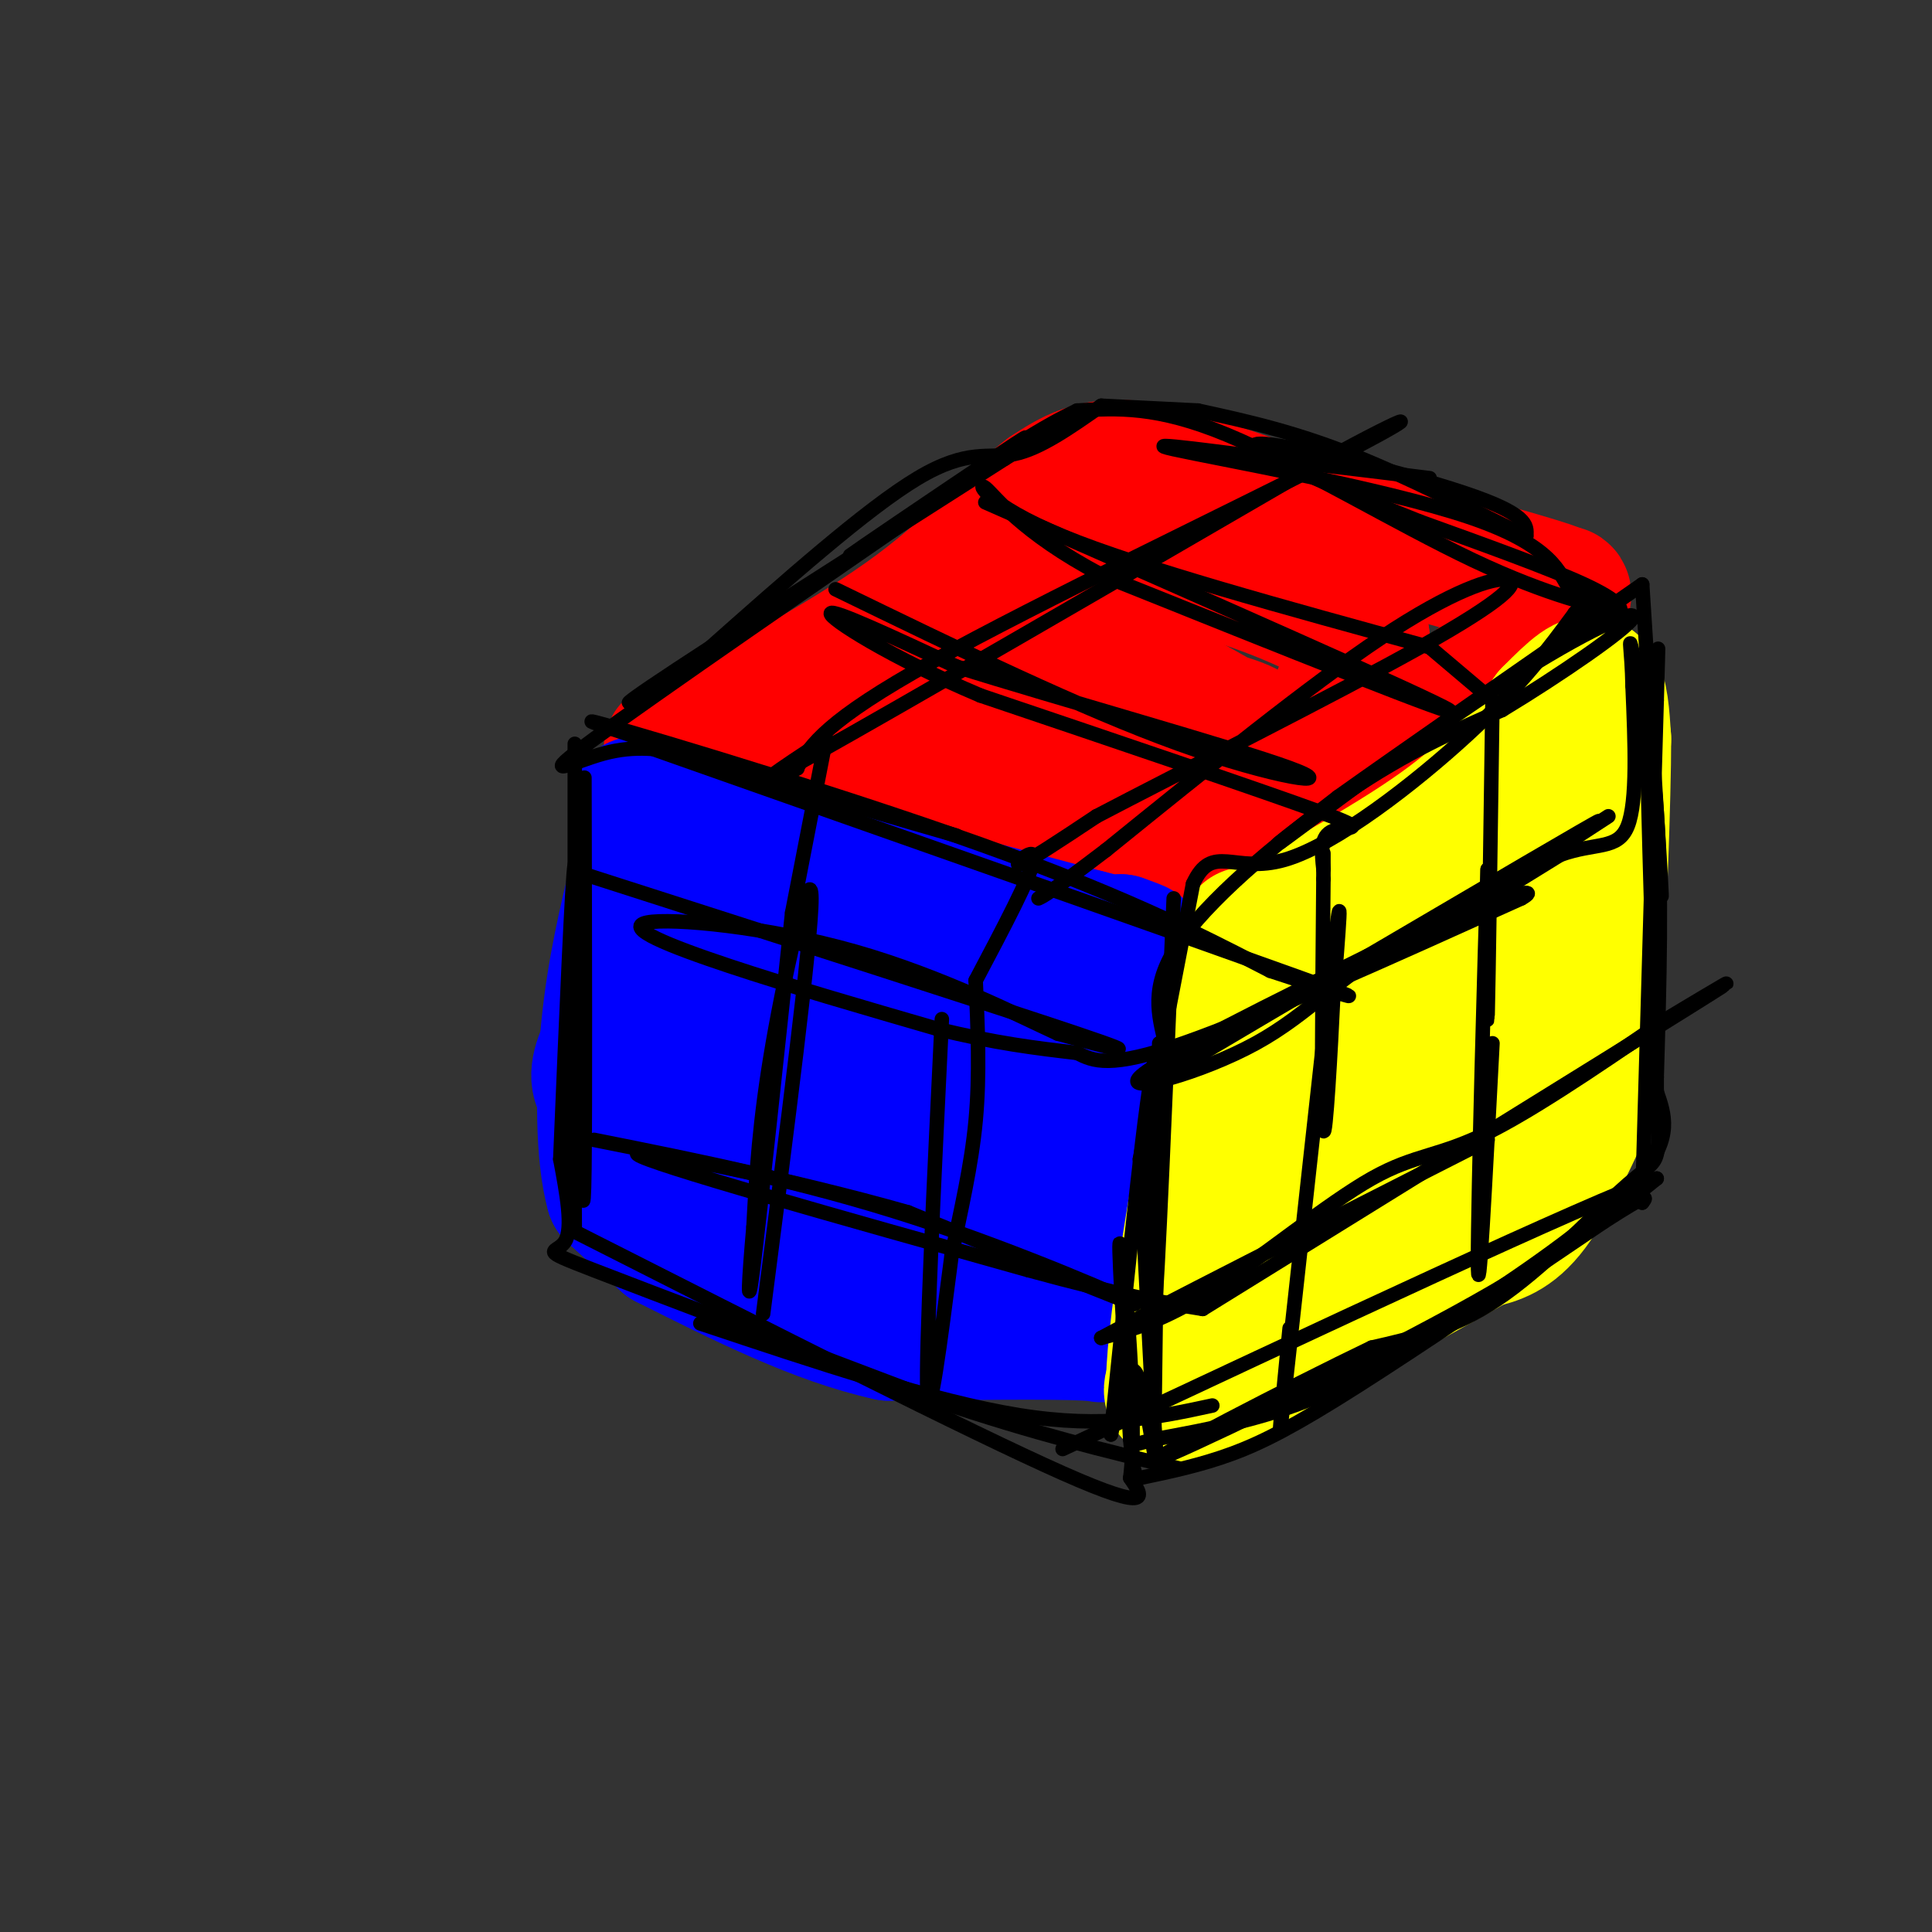 <svg viewBox='0 0 400 400' version='1.1' xmlns='http://www.w3.org/2000/svg' xmlns:xlink='http://www.w3.org/1999/xlink'><rect x="0" y="0" width="400" height="400" fill="#333333" stroke="none"/><g fill='none' stroke='rgb(255,0,0)' stroke-width='28' stroke-linecap='round' stroke-linejoin='round'><path d='M148,168c0.111,2.000 0.222,4.000 16,6c15.778,2.000 47.222,4.000 62,6c14.778,2.000 12.889,4.000 11,6'/><path d='M237,186c2.167,1.333 2.083,1.667 2,2'/><path d='M239,188c23.583,-15.833 47.167,-31.667 61,-42c13.833,-10.333 17.917,-15.167 22,-20'/><path d='M322,126c3.369,-3.810 0.792,-3.333 1,-3c0.208,0.333 3.202,0.524 -5,-2c-8.202,-2.524 -27.601,-7.762 -47,-13'/><path d='M271,108c-14.511,-4.689 -27.289,-9.911 -36,-11c-8.711,-1.089 -13.356,1.956 -18,5'/><path d='M217,102c-6.533,4.778 -13.867,14.222 -27,24c-13.133,9.778 -32.067,19.889 -51,30'/><path d='M139,155c29.083,2.667 58.167,5.333 76,8c17.833,2.667 24.417,5.333 31,8'/><path d='M246,171c6.083,1.702 5.792,1.958 9,0c3.208,-1.958 9.917,-6.131 15,-13c5.083,-6.869 8.542,-16.435 12,-26'/><path d='M282,132c-11.200,-9.378 -45.200,-19.822 -63,-19c-17.800,0.822 -19.400,12.911 -21,25'/><path d='M198,138c-7.335,4.853 -15.172,4.486 -6,5c9.172,0.514 35.354,1.907 50,4c14.646,2.093 17.756,4.884 17,5c-0.756,0.116 -5.378,-2.442 -10,-5'/><path d='M249,147c-6.833,-3.833 -18.917,-10.917 -31,-18'/></g>
<g fill='none' stroke='rgb(0,0,255)' stroke-width='28' stroke-linecap='round' stroke-linejoin='round'><path d='M142,172c0.000,0.000 83.000,22.000 83,22'/><path d='M225,194c15.000,3.833 11.000,2.417 7,1'/><path d='M232,195c-0.417,21.000 -0.833,42.000 -2,55c-1.167,13.000 -3.083,18.000 -5,23'/><path d='M225,273c1.044,4.244 6.156,3.356 0,3c-6.156,-0.356 -23.578,-0.178 -41,0'/><path d='M184,276c-14.500,-3.167 -30.250,-11.083 -46,-19'/><path d='M138,257c0.000,0.000 -11.000,-10.000 -11,-10'/><path d='M127,247c-2.200,-7.689 -2.200,-21.911 -1,-34c1.200,-12.089 3.600,-22.044 6,-32'/><path d='M132,181c1.000,-7.667 0.500,-10.833 0,-14'/><path d='M132,167c-0.286,-1.738 -1.000,0.917 1,5c2.000,4.083 6.714,9.595 17,15c10.286,5.405 26.143,10.702 42,16'/><path d='M192,203c11.643,3.679 19.750,4.875 22,13c2.250,8.125 -1.357,23.179 -4,31c-2.643,7.821 -4.321,8.411 -6,9'/><path d='M204,256c-0.686,2.005 0.600,2.517 -2,3c-2.600,0.483 -9.085,0.938 -19,-2c-9.915,-2.938 -23.262,-9.268 -31,-14c-7.738,-4.732 -9.869,-7.866 -12,-11'/><path d='M140,232c-6.182,-2.518 -15.636,-3.314 -16,-9c-0.364,-5.686 8.364,-16.262 12,-21c3.636,-4.738 2.182,-3.640 5,-2c2.818,1.640 9.909,3.820 17,6'/><path d='M158,206c9.702,4.119 25.458,11.417 32,18c6.542,6.583 3.869,12.452 1,15c-2.869,2.548 -5.935,1.774 -9,1'/><path d='M182,240c-9.655,-5.321 -29.292,-19.125 -37,-25c-7.708,-5.875 -3.488,-3.821 -3,-1c0.488,2.821 -2.756,6.411 -6,10'/></g>
<g fill='none' stroke='rgb(255,255,0)' stroke-width='28' stroke-linecap='round' stroke-linejoin='round'><path d='M256,205c-0.167,3.833 -0.333,7.667 0,6c0.333,-1.667 1.167,-8.833 2,-16'/><path d='M258,195c0.333,-2.667 0.167,-1.333 0,0'/><path d='M258,195c15.750,-8.583 31.500,-17.167 42,-25c10.500,-7.833 15.750,-14.917 21,-22'/><path d='M321,148c5.178,-5.244 7.622,-7.356 9,-6c1.378,1.356 1.689,6.178 2,11'/><path d='M332,153c0.000,12.000 -1.000,36.500 -2,61'/><path d='M330,214c-0.333,12.000 -0.167,11.500 0,11'/><path d='M330,225c-4.500,9.833 -9.000,19.667 -13,25c-4.000,5.333 -7.500,6.167 -11,7'/><path d='M306,257c-12.778,7.267 -39.222,21.933 -52,28c-12.778,6.067 -11.889,3.533 -11,1'/><path d='M243,286c0.167,-12.833 6.083,-45.417 12,-78'/><path d='M255,208c4.100,-11.273 8.350,-0.454 19,-3c10.650,-2.546 27.700,-18.456 35,-24c7.300,-5.544 4.850,-0.724 1,8c-3.850,8.724 -9.100,21.350 -15,31c-5.900,9.650 -12.450,16.325 -19,23'/><path d='M276,243c-7.622,7.711 -17.178,15.489 -9,12c8.178,-3.489 34.089,-18.244 60,-33'/><path d='M327,222c4.464,-5.905 -14.375,-4.167 -27,-2c-12.625,2.167 -19.036,4.762 -23,5c-3.964,0.238 -5.482,-1.881 -7,-4'/></g>
<g fill='none' stroke='rgb(0,0,0)' stroke-width='3' stroke-linecap='round' stroke-linejoin='round'><path d='M243,186c-1.667,40.167 -3.333,80.333 -4,86c-0.667,5.667 -0.333,-23.167 0,-52'/><path d='M239,220c-1.500,4.167 -5.250,40.583 -9,77'/><path d='M230,297c1.667,-7.511 3.333,-15.022 5,-13c1.667,2.022 3.333,13.578 4,17c0.667,3.422 0.333,-1.289 0,-6'/><path d='M239,295c0.167,-14.167 0.583,-46.583 1,-79'/><path d='M241,215c-1.378,-5.911 -2.756,-11.822 4,-21c6.756,-9.178 21.644,-21.622 34,-30c12.356,-8.378 22.178,-12.689 32,-17'/><path d='M311,147c11.892,-7.185 25.620,-16.648 27,-19c1.380,-2.352 -9.590,2.405 -26,13c-16.410,10.595 -38.260,27.027 -45,32c-6.740,4.973 1.630,-1.514 10,-8'/><path d='M277,165c12.167,-8.667 37.583,-26.333 63,-44'/><path d='M340,121c1.917,29.750 3.833,59.500 4,64c0.167,4.500 -1.417,-16.250 -3,-37'/><path d='M341,148c-0.167,6.833 0.917,42.417 2,78'/><path d='M343,227c0.315,4.762 0.631,9.524 0,12c-0.631,2.476 -2.208,2.667 -8,8c-5.792,5.333 -15.798,15.810 -25,22c-9.202,6.190 -17.601,8.095 -26,10'/><path d='M284,279c-17.107,8.202 -46.875,23.708 -44,23c2.875,-0.708 38.393,-17.631 61,-30c22.607,-12.369 32.304,-20.185 42,-28'/><path d='M343,244c-13.500,4.667 -68.250,30.333 -123,56'/><path d='M251,291c-11.167,2.417 -22.333,4.833 -40,2c-17.667,-2.833 -41.833,-10.917 -66,-19'/><path d='M135,155c55.833,19.667 111.667,39.333 133,47c21.333,7.667 8.167,3.333 -5,-1'/><path d='M263,201c-7.560,-3.833 -23.958,-12.917 -54,-24c-30.042,-11.083 -73.726,-24.167 -84,-27c-10.274,-2.833 12.863,4.583 36,12'/><path d='M161,162c12.167,3.833 24.583,7.417 37,11'/><path d='M142,156c-5.200,-0.889 -10.400,-1.778 -17,0c-6.600,1.778 -14.600,6.222 -2,-3c12.600,-9.222 45.800,-32.111 79,-55'/><path d='M202,98c14.738,-10.357 12.083,-8.750 2,-2c-10.083,6.750 -27.595,18.643 -28,19c-0.405,0.357 16.298,-10.821 33,-22'/><path d='M209,93c7.833,-5.000 10.917,-6.500 14,-8'/><path d='M223,85c8.250,-0.506 16.500,-1.012 31,5c14.500,6.012 35.250,18.542 51,26c15.750,7.458 26.500,9.845 29,10c2.500,0.155 -3.250,-1.923 -9,-4'/><path d='M325,122c-2.179,-3.143 -3.125,-9.000 -21,-15c-17.875,-6.000 -52.679,-12.143 -61,-14c-8.321,-1.857 9.839,0.571 28,3'/><path d='M271,96c8.833,1.000 16.917,2.000 25,3'/><path d='M119,154c0.000,35.917 0.000,71.833 0,76c0.000,4.167 0.000,-23.417 0,-51'/><path d='M119,179c-0.500,1.667 -1.750,31.333 -3,61'/><path d='M116,240c1.333,7.111 2.667,14.222 1,17c-1.667,2.778 -6.333,1.222 6,6c12.333,4.778 41.667,15.889 71,27'/><path d='M194,290c20.167,6.833 35.083,10.417 50,14'/><path d='M158,272c5.022,-38.800 10.044,-77.600 10,-86c-0.044,-8.400 -5.156,13.600 -8,30c-2.844,16.400 -3.422,27.200 -4,38'/><path d='M156,254c-0.978,10.933 -1.422,19.267 0,8c1.422,-11.267 4.711,-42.133 8,-73'/><path d='M164,189c0.000,0.000 7.000,-36.000 7,-36'/><path d='M171,153c-9.500,6.250 -19.000,12.500 -2,3c17.000,-9.500 60.500,-34.750 104,-60'/><path d='M273,96c21.381,-11.750 22.833,-11.125 3,-1c-19.833,10.125 -60.952,29.750 -83,42c-22.048,12.250 -25.024,17.125 -28,22'/><path d='M165,159c-4.667,3.667 -2.333,1.833 0,0'/><path d='M165,159c0.000,0.000 0.100,0.100 0.1,0.1'/><path d='M195,211c-1.667,34.417 -3.333,68.833 -3,77c0.333,8.167 2.667,-9.917 5,-28'/><path d='M197,260c1.889,-9.289 4.111,-18.511 5,-28c0.889,-9.489 0.444,-19.244 0,-29'/><path d='M202,203c5.756,-10.889 11.511,-21.778 12,-25c0.489,-3.222 -4.289,1.222 -3,1c1.289,-0.222 8.644,-5.111 16,-10'/><path d='M227,169c16.325,-8.574 49.139,-25.010 67,-35c17.861,-9.990 20.770,-13.536 18,-14c-2.770,-0.464 -11.220,2.153 -26,12c-14.780,9.847 -35.890,26.923 -57,44'/><path d='M229,176c-11.833,9.000 -12.917,9.500 -14,10'/><path d='M204,104c46.000,20.250 92.000,40.500 96,43c4.000,2.500 -34.000,-12.750 -72,-28'/><path d='M228,119c-16.619,-8.726 -22.167,-16.542 -24,-18c-1.833,-1.458 0.048,3.440 16,10c15.952,6.560 45.976,14.780 76,23'/><path d='M296,134c0.000,0.000 13.000,11.000 13,11'/><path d='M309,145c-0.417,29.583 -0.833,59.167 -1,65c-0.167,5.833 -0.083,-12.083 0,-30'/><path d='M308,180c-0.578,15.333 -2.022,68.667 -2,81c0.022,12.333 1.511,-16.333 3,-45'/><path d='M267,275c-1.533,15.689 -3.067,31.378 -1,13c2.067,-18.378 7.733,-70.822 10,-90c2.267,-19.178 1.133,-5.089 0,9'/><path d='M276,207c-0.444,9.711 -1.556,29.489 -2,27c-0.444,-2.489 -0.222,-27.244 0,-52'/><path d='M274,182c0.000,-8.833 0.000,-4.917 0,-1'/><path d='M274,180c-0.378,-3.467 -0.756,-6.933 2,-8c2.756,-1.067 8.644,0.267 -3,-4c-11.644,-4.267 -40.822,-14.133 -70,-24'/><path d='M203,144c-18.933,-8.000 -31.267,-16.000 -31,-17c0.267,-1.000 13.133,5.000 26,11'/><path d='M198,138c20.155,6.369 57.542,16.792 69,21c11.458,4.208 -3.012,2.202 -23,-5c-19.988,-7.202 -45.494,-19.601 -71,-32'/><path d='M121,181c42.833,13.750 85.667,27.500 102,33c16.333,5.500 6.167,2.750 -4,0'/><path d='M219,214c-7.391,-3.384 -23.868,-11.845 -42,-17c-18.132,-5.155 -37.920,-7.003 -43,-6c-5.080,1.003 4.549,4.858 17,9c12.451,4.142 27.726,8.571 43,13'/><path d='M194,213c12.000,3.000 20.500,4.000 29,5'/><path d='M223,218c3.333,1.667 6.667,3.333 22,-2c15.333,-5.333 42.667,-17.667 70,-30'/><path d='M315,186c6.440,-3.678 -12.459,2.128 -25,9c-12.541,6.872 -18.722,14.812 -30,21c-11.278,6.188 -27.651,10.625 -24,7c3.651,-3.625 27.325,-15.313 51,-27'/><path d='M287,196c19.844,-11.222 43.956,-25.778 44,-26c0.044,-0.222 -23.978,13.889 -48,28'/><path d='M283,198c-14.500,8.500 -26.750,15.750 -39,23'/><path d='M123,236c21.711,4.333 43.422,8.667 66,16c22.578,7.333 46.022,17.667 46,18c-0.022,0.333 -23.511,-9.333 -47,-19'/><path d='M188,251c-23.356,-6.689 -58.244,-13.911 -56,-12c2.244,1.911 41.622,12.956 81,24'/><path d='M213,263c19.500,5.333 27.750,6.667 36,8'/><path d='M249,271c42.000,-26.000 84.000,-52.000 100,-62c16.000,-10.000 6.000,-4.000 -4,2'/><path d='M345,211c-7.710,5.247 -24.984,17.365 -36,23c-11.016,5.635 -15.774,4.786 -25,10c-9.226,5.214 -22.922,16.490 -33,23c-10.078,6.510 -16.539,8.255 -23,10'/><path d='M228,277c9.500,-5.167 44.750,-23.083 80,-41'/><path d='M333,169c-18.167,11.833 -36.333,23.667 -38,25c-1.667,1.333 13.167,-7.833 28,-17'/><path d='M323,177c7.422,-2.689 11.978,-0.911 14,-6c2.022,-5.089 1.511,-17.044 1,-29'/><path d='M338,142c-0.143,-7.381 -1.000,-11.333 0,-7c1.000,4.333 3.857,16.952 5,33c1.143,16.048 0.571,35.524 0,55'/><path d='M343,223c0.000,9.667 0.000,6.333 0,3'/><path d='M343,226c1.644,4.733 3.289,9.467 -3,17c-6.289,7.533 -20.511,17.867 -33,26c-12.489,8.133 -23.244,14.067 -34,20'/><path d='M273,289c-11.333,4.833 -22.667,6.917 -34,9'/><path d='M239,298c-5.667,1.500 -2.833,0.750 0,0'/><path d='M239,298c0.000,0.000 -3.000,-58.000 -3,-58'/><path d='M236,240c0.000,0.000 11.000,-57.000 11,-57'/><path d='M247,183c4.000,-8.702 8.500,-1.958 19,-5c10.500,-3.042 27.000,-15.869 38,-26c11.000,-10.131 16.500,-17.565 22,-25'/><path d='M326,127c3.667,-4.167 1.833,-2.083 0,0'/><path d='M326,127c3.822,0.378 7.644,0.756 9,0c1.356,-0.756 0.244,-2.644 -7,-6c-7.244,-3.356 -20.622,-8.178 -34,-13'/><path d='M294,108c-15.357,-6.119 -36.750,-14.917 -34,-16c2.750,-1.083 29.643,5.548 43,10c13.357,4.452 13.179,6.726 13,9'/><path d='M316,111c-4.022,-1.711 -20.578,-10.489 -34,-16c-13.422,-5.511 -23.711,-7.756 -34,-10'/><path d='M248,85c0.000,0.000 -20.000,-1.000 -20,-1'/><path d='M228,84c-6.356,4.467 -12.711,8.933 -18,10c-5.289,1.067 -9.511,-1.267 -20,5c-10.489,6.267 -27.244,21.133 -44,36'/><path d='M146,135c-12.533,9.244 -21.867,14.356 -11,7c10.867,-7.356 41.933,-27.178 73,-47'/><path d='M208,95c14.167,-8.833 13.083,-7.417 12,-6'/><path d='M121,161c0.083,34.083 0.167,68.167 0,81c-0.167,12.833 -0.583,4.417 -1,-4'/><path d='M120,238c-0.378,-5.644 -0.822,-17.756 -1,-16c-0.178,1.756 -0.089,17.378 0,33'/><path d='M119,255c40.917,20.750 81.833,41.500 101,50c19.167,8.500 16.583,4.750 14,1'/><path d='M234,306c1.644,-12.289 -1.244,-43.511 -2,-48c-0.756,-4.489 0.622,17.756 2,40'/><path d='M234,298c0.667,8.000 1.333,8.000 2,8'/><path d='M236,306c6.267,-1.311 12.533,-2.622 19,-5c6.467,-2.378 13.133,-5.822 26,-14c12.867,-8.178 31.933,-21.089 51,-34'/><path d='M332,253c9.833,-6.333 8.917,-5.167 8,-4'/><path d='M340,249c0.000,0.000 3.000,-104.000 3,-104'/><path d='M343,145c0.500,-17.667 0.250,-9.833 0,-2'/></g>
</svg>